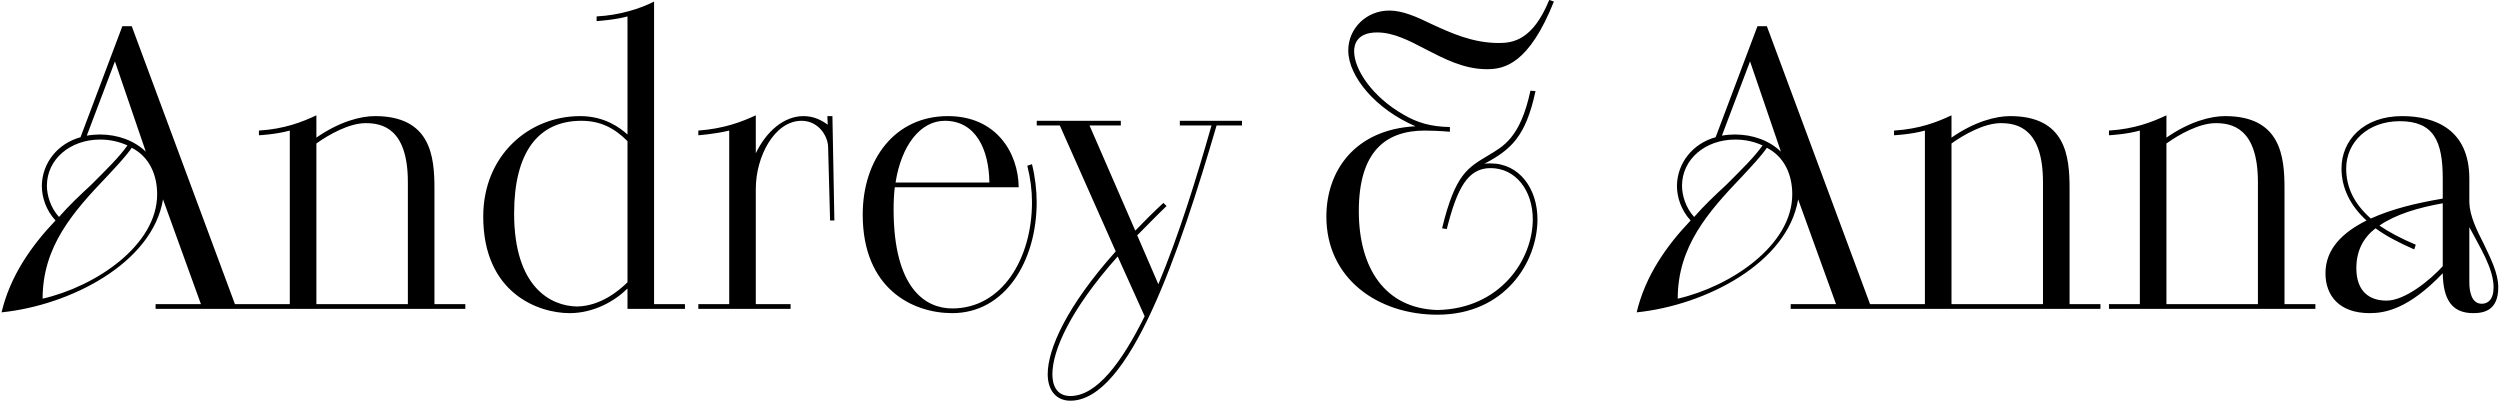 <?xml version="1.0" encoding="UTF-8"?> <svg xmlns="http://www.w3.org/2000/svg" width="1279" height="205" viewBox="0 0 1279 205" fill="none"><path d="M79.598 158V155.6H102.798L83.398 102C77.998 134.6 35.998 156.2 0.798 159.8C5.198 141.2 15.998 125.8 28.398 112.8C23.598 107.6 21.398 101 21.398 95C21.598 83.2 29.598 73.4 41.198 70.2L62.598 13.4H67.398L120.198 155.6H135.798V158H79.598ZM80.398 99.4C80.398 89.4 76.398 80.2 67.398 75.6C64.398 80 59.798 84.8 54.798 90.2C37.398 108.4 21.798 126 21.798 152.8C48.798 146.6 80.398 125.6 80.398 99.4ZM30.198 111C35.198 105.2 41.198 99.6 46.598 94.6C54.198 87 60.998 80.4 65.198 74.4C60.798 72.4 56.198 71.4 51.198 71.4C35.998 71.4 23.998 81.4 23.998 95C23.998 99.8 25.798 106.2 30.198 111ZM74.598 77.6L58.798 31.4L44.398 69.4C46.598 69 48.998 68.8 50.998 68.8C60.398 68.8 68.798 72 74.598 77.6ZM132.463 155.6H148.263V66.8C141.063 68.8 132.463 69.2 132.463 69.2V66.8C145.463 66 154.663 62.4 161.863 59V70.4C173.663 62.2 184.463 59.4 191.863 59.4C220.463 59.4 222.263 80.2 222.263 96.4V155.6H238.063V158H132.463V155.6ZM208.663 155.6V93.2C208.663 65.4 195.263 63 187.063 63C178.663 63 168.263 68.8 161.863 73.4V155.6H208.663ZM321.023 158V147.6C314.823 153.8 304.023 160.2 291.423 160.2C275.423 160.2 247.223 150 247.223 110.8C247.223 79.6 270.423 59.4 296.823 59.4C309.623 59.4 317.423 65.6 321.023 68.8V8.4C314.623 10.2 305.223 10.8 305.223 10.8V8.4C317.023 7.8 327.623 4.4 334.623 0.8V155.6H350.423V158H321.023ZM321.023 144.4V72.2C314.023 65.2 306.823 61.8 297.423 61.8C275.023 61.8 263.023 78.4 263.023 109.2C263.023 147 281.823 156.6 295.223 156.8C307.423 156.6 317.023 148.4 321.023 144.4ZM357.267 158V155.6H373.067V66.8C365.667 68.6 357.267 69.2 357.267 69.2V66.8C370.467 65.8 379.267 62.4 386.667 59V78.4C392.067 67.2 401.067 59.4 411.067 59.4C416.467 59.4 420.467 61.6 423.467 63.8L423.267 59.4H425.867L426.867 112.8H424.667L423.667 75.4C423.667 69.8 418.867 61.8 410.067 61.8C396.267 61.8 386.667 80 386.667 96.6V155.6H404.467V158H357.267ZM521.164 95.8H457.764C457.364 99.4 457.164 103 457.164 107C457.164 148 473.764 157.8 487.164 157.8C512.764 157.8 527.964 132.2 527.964 103.4C527.964 97.4 527.164 91 525.564 84.8L527.964 84C529.564 90.4 530.364 97.4 530.364 103.4C530.364 133.4 514.364 160.2 487.164 160.2C466.964 160.2 441.364 147.8 441.364 109.8C441.364 81.6 457.764 59.4 484.964 59.4C509.764 59.4 520.964 78.2 521.164 95.8ZM483.364 61.8C470.964 61.8 461.164 74.2 458.164 93.4H506.164C505.964 76.4 499.164 61.8 483.364 61.8ZM570.806 128.6L542.206 64.2H530.406V61.8H573.406V64.2H557.406L580.806 118C585.206 113.4 590.006 108.6 595.206 103.8L596.806 105.4C591.406 110.6 586.406 115.8 581.806 120.4L592.606 145.4C603.006 120.6 612.006 91.6 619.806 64.2H603.606V61.8H635.406V64.2H622.406C603.406 129 578.006 205 547.606 205C540.606 205 536.006 200 536.006 191.4C536.006 178.8 545.406 157 570.806 128.6ZM585.606 161.8L571.806 131.2C547.406 158.6 538.406 179.4 538.406 191.4C538.406 198.8 541.806 202.6 547.606 202.6C561.006 202.6 573.806 185.6 585.606 161.8ZM740.17 117.2L737.77 116.8C744.57 88.8 750.97 85.8 761.57 79.4C768.77 75 777.77 70.8 782.97 46.4L785.57 46.6C780.57 70 772.97 76.6 759.37 83.8C760.37 83.6 761.37 83.6 762.57 83.6C777.37 83.6 786.57 96.6 786.57 112.2C786.57 134 769.97 161 735.37 161C704.97 161 678.57 142.6 678.57 110.8C678.57 87.4 693.17 66.2 724.17 64.6C703.97 56 689.77 39.2 689.77 25.8C689.77 14.6 698.97 5.4 710.77 5.4C717.57 5.4 724.77 8.6 732.57 12.4C742.17 16.8 753.37 22 766.77 22C773.97 22 784.17 20.6 792.57 -4.29153e-06L794.97 0.8C782.17 32.8 769.57 35.4 760.77 35.4C748.77 35.4 738.77 30 729.37 25.2C720.97 20.8 712.97 16.6 704.57 16.6C694.17 16.6 692.77 22.8 692.77 26.2C692.77 35.6 702.17 49.6 717.97 58.6C724.77 62.6 731.57 64.8 741.77 65V67.4C737.37 67 731.77 66.8 728.97 66.8C709.17 66.8 695.17 77.2 695.17 108C695.17 137.2 708.57 157.8 735.37 158.6C767.57 158 784.17 132.8 784.17 112.2C784.17 97.6 775.57 86 762.57 86C750.77 86 745.37 96.6 740.17 117.2ZM916.122 158V155.6H939.322L919.922 102C914.522 134.6 872.522 156.2 837.322 159.8C841.722 141.2 852.522 125.8 864.922 112.8C860.122 107.6 857.922 101 857.922 95C858.122 83.2 866.122 73.4 877.722 70.2L899.122 13.4H903.922L956.722 155.6H972.322V158H916.122ZM916.922 99.4C916.922 89.4 912.922 80.2 903.922 75.6C900.922 80 896.322 84.8 891.322 90.2C873.922 108.4 858.322 126 858.322 152.8C885.322 146.6 916.922 125.6 916.922 99.4ZM866.722 111C871.722 105.2 877.722 99.6 883.122 94.6C890.722 87 897.522 80.4 901.722 74.4C897.322 72.4 892.722 71.4 887.722 71.4C872.522 71.4 860.522 81.4 860.522 95C860.522 99.8 862.322 106.2 866.722 111ZM911.122 77.6L895.322 31.4L880.922 69.4C883.122 69 885.522 68.8 887.522 68.8C896.922 68.8 905.322 72 911.122 77.6ZM968.986 155.6H984.786V66.8C977.586 68.8 968.986 69.2 968.986 69.2V66.8C981.986 66 991.186 62.4 998.386 59V70.4C1010.19 62.2 1020.99 59.4 1028.39 59.4C1056.99 59.4 1058.79 80.2 1058.79 96.4V155.6H1074.59V158H968.986V155.6ZM1045.19 155.6V93.2C1045.19 65.4 1031.79 63 1023.59 63C1015.19 63 1004.79 68.8 998.386 73.4V155.6H1045.19ZM1078.95 155.6H1094.75V66.8C1087.55 68.8 1078.95 69.2 1078.95 69.2V66.8C1091.95 66 1101.15 62.4 1108.35 59V70.4C1120.15 62.2 1130.95 59.4 1138.35 59.4C1166.95 59.4 1168.75 80.2 1168.75 96.4V155.6H1184.55V158H1078.95V155.6ZM1155.15 155.6V93.2C1155.15 65.4 1141.75 63 1133.55 63C1125.15 63 1114.75 68.8 1108.35 73.4V155.6H1155.15ZM1263.31 91.4V103.6C1263.51 110.4 1267.11 117.8 1270.71 124.8C1274.31 132.4 1278.11 139.8 1278.11 147C1278.11 158.6 1271.11 160.2 1265.31 160.2C1254.51 160.2 1249.91 153.4 1249.71 139.8C1232.11 158.2 1220.11 160.2 1212.31 160.2C1196.71 160.2 1189.71 151.2 1189.71 139.8C1189.71 127.2 1198.71 118.8 1210.71 112.8C1202.31 105.2 1197.91 96 1197.91 86.2C1197.91 71.8 1209.11 59.4 1228.91 59.4C1245.71 59.4 1263.31 66.2 1263.31 91.4ZM1249.71 101.6V91.4C1249.71 72.2 1245.11 62 1227.71 62C1211.51 62 1200.31 72.6 1200.31 86.2C1200.31 95.8 1204.31 104.2 1212.91 111.8C1223.51 107 1235.51 104 1249.71 101.6ZM1235.91 125.2L1235.11 127.6C1226.91 124 1220.51 120.6 1215.31 116.8C1209.11 121.6 1205.51 128.2 1205.51 137.2C1205.51 149.4 1212.51 153.8 1220.91 153.8C1230.51 153.8 1243.31 143.2 1249.71 136.2V104C1237.31 106.2 1225.71 109.6 1217.31 115.4C1222.31 118.8 1228.31 122 1235.91 125.2ZM1263.31 116.2V144.4C1263.31 149.4 1264.51 155.4 1269.71 155.4C1272.71 155.4 1275.71 153.4 1275.71 147C1275.71 137.2 1268.51 126.2 1263.31 116.2Z" fill="black"></path></svg> 